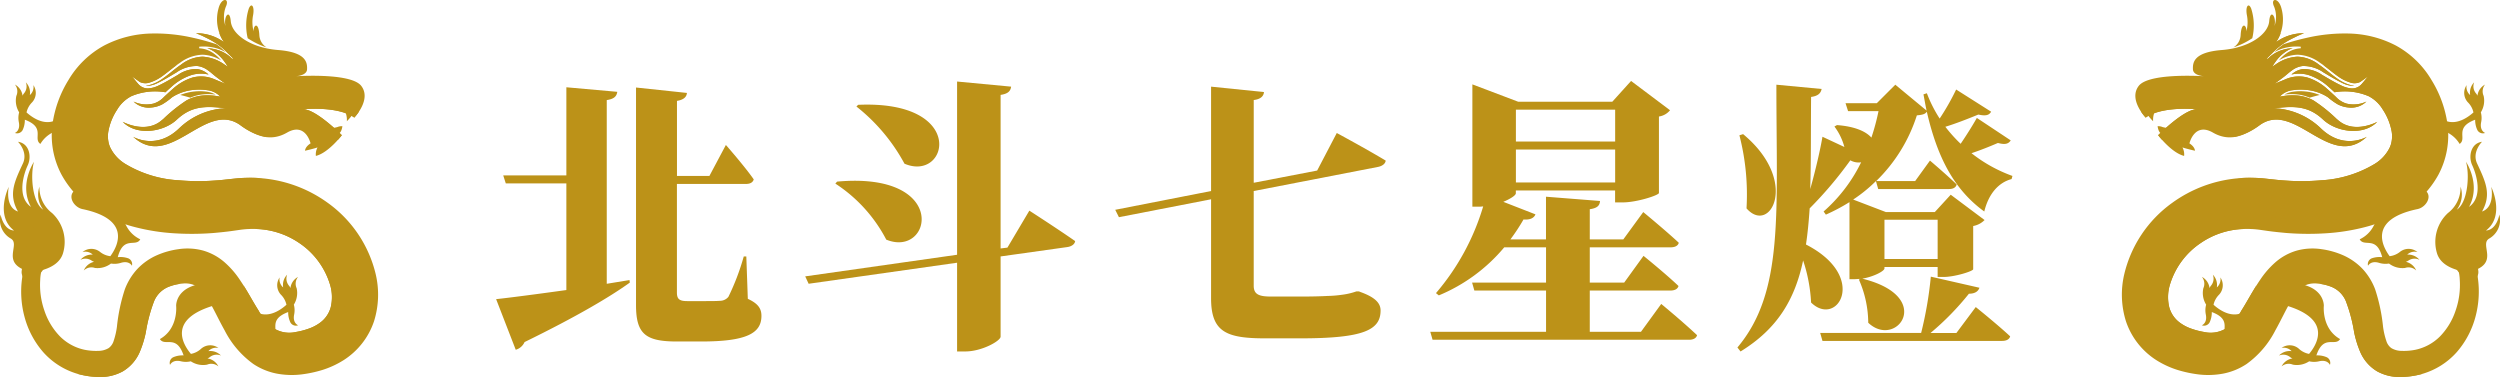 <svg xmlns="http://www.w3.org/2000/svg" width="421.976" height="63.634" viewBox="0 0 421.976 63.634"><g transform="translate(-4287.061 -6009.928)"><path d="M4393.315,6057.2l.048.432c-3.408,2.448-9.025,5.761-17.761,10.033a2.336,2.336,0,0,1-1.489,1.3l-3.312-8.545c2.257-.24,6.674-.816,11.857-1.536v-18h-10.224l-.432-1.345h10.656v-14.88l8.593.767c-.1.672-.432,1.2-1.776,1.393v31.01Zm19.97,3.168c1.776.817,2.3,1.68,2.3,2.88,0,2.929-2.5,4.321-10.178,4.321h-4.08c-5.28,0-6.912-1.248-6.912-6.145V6024.7l8.592.913c-.047.624-.48,1.152-1.68,1.343v12.673h5.473l2.784-5.232s3.168,3.6,4.7,5.808c-.145.529-.624.769-1.3.769h-11.665v18.338c0,1.1.432,1.439,1.729,1.439h3.072c.96,0,1.824,0,2.447-.048a1.849,1.849,0,0,0,1.441-.672,39.685,39.685,0,0,0,2.592-6.816h.432Z" fill="#bc9218"/><path d="M4460.805,6045.483s4.7,3.024,7.728,5.136c-.049.529-.624.912-1.3,1.008l-11.28,1.585v13.537c0,.72-3.169,2.5-5.952,2.5h-1.393v-14.977l-25.058,3.552-.576-1.248,25.634-3.648V6023.69l9.121.863c-.095.673-.431,1.2-1.776,1.392v25.922l1.151-.143Zm-32.451-4.9c19.057-1.728,15.985,12.961,8.3,9.792a25.074,25.074,0,0,0-8.593-9.456Zm3.552-12.962c18.482-.815,15.217,13.106,7.824,9.938a31.064,31.064,0,0,0-8.113-9.65Z" fill="#bc9218"/><path d="M4498.676,6042.171v15.985c0,1.44.863,1.825,2.88,1.825h5.665c1.391,0,3.023-.048,3.935-.1a19.576,19.576,0,0,0,2.353-.191,11.807,11.807,0,0,0,2.5-.577h.433l.24.1c2.4.864,3.408,1.824,3.408,3.12,0,3.313-2.881,4.705-13.586,4.705h-5.856c-6.578,0-9.169-1.056-9.169-6.768v-16.706l-15.553,3.024-.625-1.248,16.178-3.168v-17.618l8.929.912c-.049.624-.48,1.2-1.728,1.345v13.968l10.705-2.064,3.312-6.336s4.993,2.689,8.256,4.656c-.048.529-.576.912-1.248,1.056Z" fill="#bc9218"/><path d="M4567.461,6061.229s3.84,3.168,6.049,5.28c-.145.528-.673.768-1.345.768h-43.3l-.384-1.344h19.539v-6.961h-12.1l-.384-1.344h12.482v-5.952h-7.057a28.707,28.707,0,0,1-11.041,8.112l-.481-.384a39.952,39.952,0,0,0,7.969-14.641,4.4,4.4,0,0,1-.767.048h-1.057v-20.642l7.728,2.929h15.89l3.168-3.505,6.577,4.944a2.963,2.963,0,0,1-1.873,1.057v12.913c-.047.384-3.744,1.584-6.1,1.584h-1.3v-2.017h-16.753v.481c0,.336-.865.912-2.113,1.44l5.424,2.113c-.239.624-.912.96-2.015.863a33.75,33.75,0,0,1-2.208,3.36h6v-7.2l9.12.72c-.048.72-.384,1.2-1.728,1.392v5.088h5.664l3.361-4.608s3.792,3.12,6,5.184c-.145.529-.673.769-1.393.769h-13.633v5.952h5.809l3.263-4.513s3.745,3.025,5.905,5.089c-.145.529-.672.768-1.393.768h-13.584v6.961h8.641Zm-24.53-32.787v5.377h16.753v-5.377Zm16.753,12.289v-5.569h-16.753v5.569Z" fill="#bc9218"/><path d="M4626.453,6033.626c-.384.576-.912.768-2.16.432-1.439.624-3.023,1.248-4.464,1.728a24.557,24.557,0,0,0,6.913,3.84l-.144.528c-2.209.577-3.889,2.5-4.609,5.473-5.04-3.648-7.921-9.073-9.7-16.849-.289.432-.721.528-1.681.624a26.828,26.828,0,0,1-6.864,11.088h6.576l2.5-3.456s2.832,2.4,4.512,4.033c-.144.528-.623.768-1.295.768h-11.953l-.385-1.345a24.711,24.711,0,0,1-3.84,3.121l5.52,2.112h8.258l2.687-2.928,5.713,4.273a3.542,3.542,0,0,1-1.92,1.007v7.3c-.049.336-3.121,1.3-4.992,1.3h-1.009v-1.681h-8.976v.241c0,.432-1.777,1.392-3.744,1.728,12.336,3.025,5.76,11.953,1.007,7.441a18.293,18.293,0,0,0-1.584-7.3l.288-.1c-.384,0-.72.048-1.056.048h-.817v-13.009a31.228,31.228,0,0,1-3.983,2.112l-.384-.528a26.375,26.375,0,0,0,6.336-8.305,2.827,2.827,0,0,1-1.824-.336,65.747,65.747,0,0,1-6.864,8.113c-.144,2.16-.336,4.177-.624,6.1,10.609,5.425,5.28,14.114.863,9.793a26.44,26.44,0,0,0-1.344-7.1c-1.392,6.576-4.32,11.52-10.56,15.361l-.529-.672c7.873-9.361,6.577-22.465,6.577-44.356l7.633.721c-.144.767-.672,1.2-1.777,1.343-.047,5.761,0,10.946-.144,15.554.912-3.217,1.729-6.817,2.065-8.833l3.7,1.729a10.1,10.1,0,0,0-1.68-3.457l.432-.241c3.12.241,4.9,1.1,5.809,2.113a38.165,38.165,0,0,0,1.2-4.464H4599l-.432-1.345h5.281l3.12-3.12,5.28,4.369c-.191-.864-.336-1.776-.527-2.736l.576-.193a22.172,22.172,0,0,0,2.16,4.273,40.508,40.508,0,0,0,2.783-4.9l5.905,3.745c-.336.576-.864.768-2.161.48-1.871.768-3.839,1.536-5.568,2.063A25.1,25.1,0,0,0,4618,6034.2c.912-1.344,1.92-2.928,2.735-4.368Zm-45.172-1.057c9.6,7.969,4.561,17.09.576,12.53a40.111,40.111,0,0,0-1.2-12.337Zm39.268,29.187s3.648,2.929,5.808,4.945c-.144.528-.671.768-1.343.768h-30.339l-.384-1.344h17.041a63.577,63.577,0,0,0,1.633-9.5l8.208,1.872c-.193.577-.72,1.008-1.777,1.008a46.07,46.07,0,0,1-6.48,6.625h4.369Zm-15.409-14.736v6.624h8.976v-6.624Z" fill="#bc9218"/><path d="M4649.084,6028.553a1.357,1.357,0,0,0,.195.374,10.085,10.085,0,0,0,1.208,1.471,3.383,3.383,0,0,1,.371-1.809,6.343,6.343,0,0,0-1.025-.137l.168.128" fill="#bc9218"/><path d="M4651.241,6031.23a1.9,1.9,0,0,1,.844.146,8.643,8.643,0,0,0,1.2.216c-.26.27-.888.862-1.3.869C4651.484,6032.471,4651.3,6031.616,4651.241,6031.23Z" fill="#bc9218"/><path d="M4705.858,6030.542a3.608,3.608,0,0,0-.055-1.655,3.733,3.733,0,0,0,.475-2.768,1.834,1.834,0,0,1,.238-1.918,2.473,2.473,0,0,0-1.287,1.884,1.734,1.734,0,0,0-.207-.358,1.835,1.835,0,0,1-.348-1.9,2.475,2.475,0,0,0-.673,2.152,1.805,1.805,0,0,1-.6-1.684,2.341,2.341,0,0,0,.23,2.92,3.434,3.434,0,0,1,.925,1.689c-1.579,1.421-5.778,4.17-8.346-3.778-.543-2.044-4.281-3.231-3.636,1.782s3.961,4.752,3.961,4.752,3.828-.526,5.686,2.561c1.319-.89-.965-2.748,2.623-4.086a3.919,3.919,0,0,0,.382,1.764,1.064,1.064,0,0,0,1.3.471S4705.558,6032.012,4705.858,6030.542Z" fill="#bc9218"/><path d="M4669.031,6057.589c-2.569,7.949-6.767,5.2-8.347,3.778a3.444,3.444,0,0,1,.925-1.689,2.341,2.341,0,0,0,.23-2.92,1.807,1.807,0,0,1-.6,1.685,2.475,2.475,0,0,0-.674-2.153,1.834,1.834,0,0,1-.348,1.9,1.856,1.856,0,0,0-.207.358,2.475,2.475,0,0,0-1.287-1.884,1.835,1.835,0,0,1,.239,1.918,3.725,3.725,0,0,0,.475,2.768,3.586,3.586,0,0,0-.056,1.655c.3,1.47-.67,1.827-.67,1.827a1.064,1.064,0,0,0,1.3-.47,3.936,3.936,0,0,0,.381-1.764c3.588,1.337,1.305,3.2,2.623,4.085,1.858-3.087,5.687-2.56,5.687-2.56s3.315.26,3.96-4.753S4669.574,6055.545,4669.031,6057.589Z" fill="#bc9218"/><path d="M4676.094,6025.36a8.508,8.508,0,0,1,2.517.6c-.569.131-1.139.292-1.708.459a6.922,6.922,0,0,0-1.918-.532,9.25,9.25,0,0,0-2.335.007,4.014,4.014,0,0,1,1.437-.481A8.363,8.363,0,0,1,4676.094,6025.36Z" fill="#bc9218"/><path d="M4704.9,6063.384a14.87,14.87,0,0,1-3.144,5.961,12.416,12.416,0,0,1-5.785,3.676c-.051.016-.1.03-.155.044a14.405,14.405,0,0,1-3.51.5,7.9,7.9,0,0,1-3.981-.941,7.006,7.006,0,0,1-2.883-3.29,17.435,17.435,0,0,1-1.029-3.334,26.206,26.206,0,0,0-1.385-5.216,4.454,4.454,0,0,0-2.686-2.532,7.991,7.991,0,0,0-1.665-.407c-.152-.023-.305-.041-.458-.053a4.092,4.092,0,0,0-1.729.167,3.58,3.58,0,0,0-1.32.876,9.827,9.827,0,0,0-1.32,1.75c-.876,1.431-1.679,3.225-2.742,5.123a15.828,15.828,0,0,1-4.853,5.667,10.882,10.882,0,0,1-4.011,1.628,13.714,13.714,0,0,1-4.028.132,20.762,20.762,0,0,1-3.59-.759,15.174,15.174,0,0,1-3.575-1.648,12.472,12.472,0,0,1-5.151-6.575,15.015,15.015,0,0,1-.284-7.944,20.7,20.7,0,0,1,8.076-12.03,22.173,22.173,0,0,1,10.961-4.143h.009a22.156,22.156,0,0,1,2.8-.09c.6.009,1.2.053,1.795.111l1.553.166c.9.111,1.8.169,2.708.227a37.319,37.319,0,0,0,5.3-.088,19.566,19.566,0,0,0,9.075-2.772,6.677,6.677,0,0,0,2.423-2.552,4,4,0,0,0,.446-1.388,4.819,4.819,0,0,0-.016-1.546,9.849,9.849,0,0,0-1.473-3.646,6.019,6.019,0,0,0-1.956-2.03,1.53,1.53,0,0,0-.159-.095c-.088-.058-.183-.109-.278-.16a10.267,10.267,0,0,0-5.771-.67c-.314-.294-.628-.585-.947-.862a9.335,9.335,0,0,0-3.51-2.065,5.627,5.627,0,0,0-2.823-.065,3.706,3.706,0,0,1,1.947-.934,5.48,5.48,0,0,1,3.239,1c1.043.606,2.071,1.235,3.181,1.759a4.843,4.843,0,0,0,1.808.518,2.121,2.121,0,0,0,1.716-.781c.007,0,.007-.007.013-.007s.01-.014.017-.021l1.012-1.211-1.313.917c-.007.007-.014.007-.021.017a2.182,2.182,0,0,1-1.736.064,6.8,6.8,0,0,1-1.759-.853c-.911-.615-1.765-1.362-2.68-2.032h0c-.183-.134-.368-.266-.558-.391a6.686,6.686,0,0,0-3.835-1.392,6.428,6.428,0,0,0-3.161.969,6.762,6.762,0,0,1,1.314-1.218,4.488,4.488,0,0,1,2.365-.833h.021l.013-.268h-.02a7.994,7.994,0,0,0-3.08.312,6.42,6.42,0,0,0-1.364.622l.206-.212a9.345,9.345,0,0,1,1.341-1.138,39.331,39.331,0,0,1,3.932-1.087,28.532,28.532,0,0,1,7.149-.723,18.013,18.013,0,0,1,7.835,2,15.711,15.711,0,0,1,6.072,5.858,19.191,19.191,0,0,1,2.684,7.389,14.14,14.14,0,0,1-1.526,8.587,16.175,16.175,0,0,1-5.667,5.967,23.679,23.679,0,0,1-6.741,2.877,34.749,34.749,0,0,1-6.742,1.049,46.91,46.91,0,0,1-6.566-.065c-1.073-.1-2.153-.205-3.209-.358l-1.394-.2c-.394-.044-.78-.088-1.168-.1a13.991,13.991,0,0,0-1.431-.009h-.007a13.571,13.571,0,0,0-7.193,2.365,12.967,12.967,0,0,0-5.216,7.084,7.25,7.25,0,0,0-.087,3.794,4.792,4.792,0,0,0,1.935,2.677,7.163,7.163,0,0,0,1.771.9,12.546,12.546,0,0,0,2.2.569,4.95,4.95,0,0,0,3.392-.453,9.21,9.21,0,0,0,2.89-3.2c.811-1.26,1.574-2.716,2.555-4.261l0,0q.288-.46.608-.929a14.934,14.934,0,0,1,2.446-2.832,9.5,9.5,0,0,1,3.771-2.086,10.1,10.1,0,0,1,4.15-.219,13.729,13.729,0,0,1,3.62,1.021,10.255,10.255,0,0,1,3.325,2.349,10.55,10.55,0,0,1,2.074,3.385,29.739,29.739,0,0,1,1.341,6.333,12.688,12.688,0,0,0,.548,2.379,2.349,2.349,0,0,0,.839,1.218,3.409,3.409,0,0,0,1.713.474,10.1,10.1,0,0,0,2.379-.189,8.272,8.272,0,0,0,4.143-2.262,11.347,11.347,0,0,0,2.613-4.321,13.073,13.073,0,0,0,.714-5.192,7.821,7.821,0,0,0-1.685-4.62l1.854-1.859a10.537,10.537,0,0,1,2.881,6.127A16.436,16.436,0,0,1,4704.9,6063.384Z" fill="#bc9218"/><path d="M4694.925,6035.506a10.438,10.438,0,0,1-6.409,5.408,22.63,22.63,0,0,1-8.549.77c-5.119-.328-10.185-1.366-15.3-1.651a22.156,22.156,0,0,1,2.8-.09c.6.009,1.2.053,1.795.111l1.553.166c.9.111,1.8.169,2.708.227a37.319,37.319,0,0,0,5.3-.088,19.566,19.566,0,0,0,9.075-2.772,6.677,6.677,0,0,0,2.423-2.552,4,4,0,0,0,.446-1.388,4.819,4.819,0,0,0-.016-1.546,9.849,9.849,0,0,0-1.473-3.646,6.019,6.019,0,0,0-1.956-2.03,1.53,1.53,0,0,0-.159-.095c-.088-.058-.183-.109-.278-.16a10.267,10.267,0,0,0-5.771-.67c-.314-.294-.628-.585-.947-.862a9.335,9.335,0,0,0-3.51-2.065,5.627,5.627,0,0,0-2.823-.065,3.706,3.706,0,0,1,1.947-.934,5.48,5.48,0,0,1,3.239,1c1.043.606,2.071,1.235,3.181,1.759a4.843,4.843,0,0,0,1.808.518,2.121,2.121,0,0,0,1.716-.781c.007,0,.007-.007.013-.007s.01-.014.017-.021l1.012-1.211-1.313.917c-.007.007-.014.007-.021.017a2.182,2.182,0,0,1-1.736.064,6.8,6.8,0,0,1-1.759-.853c-.911-.615-1.765-1.362-2.68-2.032.647-.051,1.295-.081,1.947-.083,3.974-.014,8.094,1.093,11,3.8S4696.516,6031.865,4694.925,6035.506Z" fill="#bc9218"/><path d="M4703.805,6055.844s-4.455-.192-5.387-3.116a6.642,6.642,0,0,1,1.832-6.843,5.4,5.4,0,0,0,2.13-4.449,4.2,4.2,0,0,1-.636,3.877c1.78-1.112,2.225-5.631,1.557-8.075,0,0,2.574,3.831.509,7.613,2.447-1.731,1.21-5.6.541-7.029s-.287-3.692,1.652-3.964c0,0-1.74,1.713-.833,3.662,1.468,3.153,2.453,5.219.833,8.111,2.266-.78,1.557-4.163,1.557-4.163s2.383,4.844-.89,7.373c1.843-.127,2.261-2.7,2.261-2.7a3.614,3.614,0,0,1-1.689,4.036C4705.39,6051.21,4709.26,6054.48,4703.805,6055.844Z" fill="#bc9218"/><path d="M4679.3,6061.552s.152-3.322-4.879-3.8-3.723,3.216-1.663,3.692c8.029,2.307,5.418,6.593,4.05,8.219a3.452,3.452,0,0,1-1.719-.869,2.34,2.34,0,0,0-2.926-.135,1.81,1.81,0,0,1,1.7.541,2.48,2.48,0,0,0-2.13.744,1.835,1.835,0,0,1,1.912.285,1.794,1.794,0,0,0,.364.2,2.474,2.474,0,0,0-1.841,1.348,1.835,1.835,0,0,1,1.909-.3,3.728,3.728,0,0,0,2.751-.565,3.592,3.592,0,0,0,1.657,0c1.459-.348,1.848.611,1.848.611a1.065,1.065,0,0,0-.513-1.284,3.931,3.931,0,0,0-1.776-.324c1.219-3.63,3.152-1.408,4-2.755C4678.9,6065.4,4679.3,6061.552,4679.3,6061.552Z" fill="#bc9218"/><path d="M4686.548,6033.021c-6.223,5.705-12.089-6.114-17.991-2.028-2.188,1.51-4.829,3.129-7.966,1.32s-3.976,1.817-3.976,1.817.882.51.934,1.24c-1.525-.35-2.029-.533-2.109-.555a2.431,2.431,0,0,1,.277,1.43c-2.123-.518-4.377-3.494-4.377-3.494s4.3-4.348,6.5-4.385c-6.507-.467-8.6,1.416-8.6,1.416s-2.962-3.05-1.182-5.355c1.561-2.029,9.134-1.737,10.965-1.635-.634-.065-1.787-.306-1.816-1.174-.051-1.2.2-2.875,4.888-3.247s7.806-2.677,7.988-4.866,1.27-.758.883.832a4.722,4.722,0,0,0-.051-3.276c-.708-1.5.773-1.634,1.247.336a6.872,6.872,0,0,1-.926,5.639,7.882,7.882,0,0,1,4.72-1.5c-.044.014-.088.036-.131.051s-.11.044-.161.065a.41.41,0,0,0-.1.037,3.2,3.2,0,0,0-.364.153,2.164,2.164,0,0,0-.3.131c-.175.081-.364.176-.569.278a16.4,16.4,0,0,0-1.78.992c-.109.073-.226.153-.335.241a8.874,8.874,0,0,0-1.153.955l-1.014,1-.175.168c-.051.051-.11.109-.161.167l-.007.008.058.051.059.058v-.007l.131-.131a5.186,5.186,0,0,1,1.043-.818,5.719,5.719,0,0,1,1.379-.6,7.3,7.3,0,0,1,1.678-.284,4.964,4.964,0,0,0-1.211.613,6.9,6.9,0,0,0-1.831,1.874c-.022.015-.029.037-.044.052l-.4.6.613-.394a6.994,6.994,0,0,1,3.677-1.306,6.315,6.315,0,0,1,3.633,1.357c1.109.751,2.086,1.671,3.232,2.451a7.008,7.008,0,0,0,1.86.919,4.036,4.036,0,0,0,.839.168,1.235,1.235,0,0,1-.4.022,4.428,4.428,0,0,1-1.634-.489c-1.065-.51-2.087-1.145-3.123-1.758a5.931,5.931,0,0,0-3.538-1.094,3.723,3.723,0,0,0-1.773.715c-.518.357-.956.78-1.415,1.13l-1.54,1.153,1.78-.737a5.663,5.663,0,0,1,3.758-.313,8.886,8.886,0,0,1,3.348,1.94c.234.2.46.409.686.613.263.241.525.482.788.73a4.043,4.043,0,0,0,1.751,1.109,5.1,5.1,0,0,0,3.378-.336,3.687,3.687,0,0,1-2.94,1.007,4.889,4.889,0,0,1-1.89-.533,10.948,10.948,0,0,1-1.634-1.174,6.567,6.567,0,0,0-.941-.533,8.265,8.265,0,0,0-2.969-.759,8.937,8.937,0,0,0-2.065.073,3.537,3.537,0,0,0-1.926.825l-.27.255.379-.058a10.083,10.083,0,0,1,2.729-.117,6.978,6.978,0,0,1,1.736.423,6.511,6.511,0,0,1,.861.4,26.2,26.2,0,0,1,3.874,3.094,2.571,2.571,0,0,0,.219.182c.073.066.146.124.219.182,2.714,2.2,6.456.146,6.456.146-2.327,2.408-6.865,1.773-9.156-.379-1.86-1.737-3.735-2.276-6.58-2.065-.562.044-1.16.11-1.8.212a6.187,6.187,0,0,1,1.247.044,12.2,12.2,0,0,1,6.727,3.261C4682.543,6035.239,4686.293,6033.167,4686.548,6033.021Z" fill="#bc9218"/><path d="M4662.238,6027.2a5.252,5.252,0,0,1-2.123-.283,1.552,1.552,0,0,0-.826-.153,3.065,3.065,0,0,0-.379.139,3.206,3.206,0,0,1-1.892-.277,4.645,4.645,0,0,0-2.707.049c-.74.242-1.411.668-2.157.89a2.185,2.185,0,0,1-2.188-.369,2.721,2.721,0,0,1-1.341,1.5,1.3,1.3,0,0,1-.189.056,7.9,7.9,0,0,0,.8,1.026s2.094-1.883,8.6-1.416c-2.2.037-6.5,4.385-6.5,4.385s.234.308.62.742l2.556.392-.415-1.086a2.354,2.354,0,0,1,1.788.718,2.333,2.333,0,0,0-.751-1.118l3.826-1.436a8.49,8.49,0,0,0-2.059-.269,22.038,22.038,0,0,0,2.968-1.247,3.528,3.528,0,0,1,3.108-.021,6.917,6.917,0,0,0-2.224-1.2,11.949,11.949,0,0,1,4.384-.7,1.946,1.946,0,0,0-1.4-.479C4663.24,6027.053,4662.741,6027.163,4662.238,6027.2Z" fill="#bc9218"/><path d="M4648.394,6026.693s1.717-1.159,1.187-1.964S4648.077,6025.062,4648.394,6026.693Z" fill="#bc9218"/><path d="M4664.031,6017.934a2.576,2.576,0,0,0,1.226-2.015c.11-2.413,1.037-1.8.971-.693a6.086,6.086,0,0,0,.092-2.717c-.288-1.516.28-2.215.722-1.128a9.309,9.309,0,0,1,.182,5A13.328,13.328,0,0,1,4664.031,6017.934Z" fill="#bc9218"/><path d="M4664.9,6022.148s-2.633,2.337-3.385,2.018a2,2,0,0,1-1.012-1.156q.288.017.575.009a9.268,9.268,0,0,0,1.66-.2A11.8,11.8,0,0,0,4664.9,6022.148Z" fill="#bc9218"/><path d="M4649.025,6027.169a3.251,3.251,0,0,1,2.835-1.912,8.513,8.513,0,0,1,3.355.443c2.133.654,4.163,1.559,6.266,2.224a11.964,11.964,0,0,0,3.222.619,5.17,5.17,0,0,0,3.108-.843,4.438,4.438,0,0,0,1.19-1.113,1.406,1.406,0,0,0,.143-1.522,2.289,2.289,0,0,0-2.952-.592,2.318,2.318,0,0,1,3.007.561,1.484,1.484,0,0,1-.118,1.6,4.529,4.529,0,0,1-1.2,1.167,5.329,5.329,0,0,1-3.181.929,12.24,12.24,0,0,1-3.294-.566c-2.136-.632-4.182-1.5-6.3-2.1a8.127,8.127,0,0,0-3.194-.368,2.8,2.8,0,0,0-2.4,1.616l-.013.036a.254.254,0,1,1-.476-.177Z" fill="#bc9218"/><path d="M4661.215,6022.146a2.723,2.723,0,0,1,1.111-2.771C4663.827,6018.451,4661.215,6022.146,4661.215,6022.146Z" fill="#bc9218"/><path d="M4662.494,6021.817a2.724,2.724,0,0,1,2.273-1.936C4666.526,6019.762,4662.494,6021.817,4662.494,6021.817Z" fill="#bc9218"/><path d="M4664.525,6021.76a2.72,2.72,0,0,1,2.79-1.061C4669.012,6021.176,4664.525,6021.76,4664.525,6021.76Z" fill="#bc9218"/><path d="M4693.593,6041.455c-5.052.142-5.123,3.467-5.123,3.467s.143,3.862-3.114,5.4c.754,1.4,2.83-.686,3.8,3.017a3.933,3.933,0,0,0-1.793.2,1.064,1.064,0,0,0-.6,1.247s.452-.931,1.884-.485a3.607,3.607,0,0,0,1.653.109,3.725,3.725,0,0,0,2.707.748,1.834,1.834,0,0,1,1.885.429,2.473,2.473,0,0,0-1.747-1.468,1.8,1.8,0,0,0,.377-.171,1.836,1.836,0,0,1,1.926-.157,2.473,2.473,0,0,0-2.075-.884,1.809,1.809,0,0,1,1.736-.426,2.341,2.341,0,0,0-2.928-.062,3.439,3.439,0,0,1-1.773.752c-1.257-1.713-3.574-6.165,4.591-7.928C4697.093,6044.913,4698.645,6041.312,4693.593,6041.455Z" fill="#bc9218"/><path d="M4662.335,6023.9a.881.881,0,0,1-1.16-.444.984.984,0,0,1-.1-.442,9.268,9.268,0,0,0,1.66-.2A.871.871,0,0,1,4662.335,6023.9Z" fill="#bc9218"/><path d="M4661.56,6023.438a.179.179,0,1,1,.245.094A.186.186,0,0,1,4661.56,6023.438Z" fill="#bc9218"/><path d="M4668.557,6030.993c5.9-4.086,11.768,7.733,17.991,2.028-.255.146-4,2.218-7.784-1.459a12.2,12.2,0,0,0-6.727-3.261,6.187,6.187,0,0,0-1.247-.044c.642-.1,1.24-.168,1.8-.212,2.845-.211,4.72.328,6.58,2.065,2.291,2.152,6.829,2.787,9.156.379,0,0-3.742,2.05-6.456-.146-.073-.058-.146-.116-.219-.182a2.571,2.571,0,0,1-.219-.182,26.253,26.253,0,0,0-3.874-3.094,6.511,6.511,0,0,0-.861-.4,6.978,6.978,0,0,0-1.736-.423,10.083,10.083,0,0,0-2.729.117l-.379.058.27-.255a3.537,3.537,0,0,1,1.926-.825,8.937,8.937,0,0,1,2.065-.073,8.265,8.265,0,0,1,2.969.759,6.567,6.567,0,0,1,.941.533,10.948,10.948,0,0,0,1.634,1.174,4.889,4.889,0,0,0,1.89.533,3.687,3.687,0,0,0,2.94-1.007,5.1,5.1,0,0,1-3.378.336,4.043,4.043,0,0,1-1.751-1.109c-.263-.248-.525-.489-.788-.73-.226-.2-.452-.416-.686-.613a8.886,8.886,0,0,0-3.348-1.94,5.663,5.663,0,0,0-3.758.313l-1.78.737,1.54-1.153c.459-.35.9-.773,1.415-1.13a3.723,3.723,0,0,1,1.773-.715,5.933,5.933,0,0,1,3.538,1.094c1.036.613,2.058,1.248,3.123,1.758a4.428,4.428,0,0,0,1.634.489,1.235,1.235,0,0,0,.4-.022,4.036,4.036,0,0,1-.839-.168,7.008,7.008,0,0,1-1.86-.919c-1.146-.78-2.123-1.7-3.232-2.451a6.315,6.315,0,0,0-3.633-1.357,6.992,6.992,0,0,0-3.677,1.306l-.613.394.4-.6c.015-.015.022-.037.044-.052a6.9,6.9,0,0,1,1.831-1.874,4.964,4.964,0,0,1,1.211-.613,7.3,7.3,0,0,0-1.678.284,5.719,5.719,0,0,0-1.379.6,5.159,5.159,0,0,0-1.043.818l-.131.131v.007l-.059-.058-.058-.051.007-.008c.051-.058.11-.116.161-.167l.175-.168,1.014-1a8.874,8.874,0,0,1,1.153-.955c.109-.088.226-.168.335-.241a16.4,16.4,0,0,1,1.78-.992c.205-.1.394-.2.569-.278a2.164,2.164,0,0,1,.3-.131,3.2,3.2,0,0,1,.364-.153.41.41,0,0,1,.1-.037c.051-.021.11-.043.161-.065s.087-.037.131-.051a7.882,7.882,0,0,0-4.72,1.5,5.993,5.993,0,0,0,.8-1.556q-.625.395-1.222.831c-1.734,1.273-3.392,3.106-3.255,5.253a8.084,8.084,0,0,1,1.825-.493,6.675,6.675,0,0,1-2.315,2.193q2.132-.576,4.239-1.242a19.913,19.913,0,0,0-2.12,2.578,3.782,3.782,0,0,1-2.806,1.6,5.935,5.935,0,0,0,4.5-.405c-1.272,1.434-2.652,2.938-4.5,3.436a8.787,8.787,0,0,0,2.936-.2c-1.667,1.455-3.948,1.933-6.119,2.36a4.005,4.005,0,0,0,3.087-.176,14.752,14.752,0,0,1-2.239,1.854A10.469,10.469,0,0,0,4668.557,6030.993Z" fill="#bc9218"/><path d="M4701.131,6054.464a3.041,3.041,0,0,1-.038-2.882,2.347,2.347,0,0,0,.659,1.956,3.567,3.567,0,0,1,.064-2.408c.211-.535.55-1.01.781-1.536a4.227,4.227,0,0,0,.316-2.277q.024,1.05.047,2.1.72-2.077,1.441-4.154a9.751,9.751,0,0,1-.67,3.941c-.365.927-.882,1.923-.557,2.866a7.246,7.246,0,0,1,1.78-2.441,12.525,12.525,0,0,0-.75,2.619,4.955,4.955,0,0,1,1.079-1.514,6.349,6.349,0,0,0-.221,3.344,10.67,10.67,0,0,1,.316,1.6,1.5,1.5,0,0,1-.439,1.25C4703.511,6058.111,4701.635,6055.479,4701.131,6054.464Z" fill="#bc9218"/><path d="M4667.961,6058.05a39.8,39.8,0,0,1-2.479,5.963c-1.357,2.381-3.537,4.5-6.249,4.89-3.186.458-6.386-1.736-7.66-4.691a11.476,11.476,0,0,1,.541-9.347,11.135,11.135,0,0,1,4.515-5.057,16.191,16.191,0,0,1,9.089-1.227,13.571,13.571,0,0,0-7.193,2.365,12.967,12.967,0,0,0-5.216,7.084,7.25,7.25,0,0,0-.087,3.794,4.792,4.792,0,0,0,1.935,2.677,7.163,7.163,0,0,0,1.771.9,12.546,12.546,0,0,0,2.2.569,4.95,4.95,0,0,0,3.392-.453,9.21,9.21,0,0,0,2.89-3.2C4666.217,6061.051,4666.98,6059.6,4667.961,6058.05Z" fill="#bc9218"/><path d="M4695.975,6073.021c-.051.016-.1.03-.155.044a14.405,14.405,0,0,1-3.51.5,7.9,7.9,0,0,1-3.981-.941,7.006,7.006,0,0,1-2.883-3.29,17.435,17.435,0,0,1-1.029-3.334,26.206,26.206,0,0,0-1.385-5.216,4.454,4.454,0,0,0-2.686-2.532,7.991,7.991,0,0,0-1.665-.407,4.138,4.138,0,0,1,2.375-.349,6.6,6.6,0,0,1,4.492,3.767,45.79,45.79,0,0,1,2.016,5.731,9.113,9.113,0,0,0,3.412,4.9,9.3,9.3,0,0,0,4.722,1.128C4695.79,6073.018,4695.882,6073.021,4695.975,6073.021Z" fill="#bc9218"/><path d="M4683.806,6017.577c4.046.04,8.557,1,11.1,4.437.61.824,1.014,1.759,1.539,2.636a.2.2,0,0,0,.363-.1,4.7,4.7,0,0,0-1.126-2.592,9.925,9.925,0,0,0-2.089-1.988,13.266,13.266,0,0,0-5.893-2.266,25.592,25.592,0,0,0-3.9-.231.052.052,0,0,0,0,.1Z" fill="#bc9218"/><path d="M4696.661,6025.052l-.008.088a.362.362,0,0,0,.017.125c.015.054.029.108.046.162a1.251,1.251,0,0,0,.091.2c.011.024.022.048.035.072a.227.227,0,0,0,.157.119.18.18,0,0,0,.174-.046.475.475,0,0,0,.042-.054.233.233,0,0,0,.02-.173c-.006-.026-.013-.052-.019-.078a1.261,1.261,0,0,0-.063-.215c-.023-.052-.047-.1-.071-.157a.532.532,0,0,0-.129-.159.173.173,0,0,0-.187-.036.177.177,0,0,0-.1.156Z" fill="#bc9218"/><path d="M4686.92,6045.938a35.063,35.063,0,0,1-7.6,1.268,25.6,25.6,0,0,1-3.8-.038c-1.264-.115-2.521-.281-3.776-.472-.705-.108-1.4-.248-2.107-.374a10.2,10.2,0,0,0-2.139-.235.15.15,0,0,0-.075.278,6.966,6.966,0,0,0,1.785.711,14.242,14.242,0,0,0,1.888.371,24.817,24.817,0,0,0,3.889.306,44.274,44.274,0,0,0,7.715-.621,35.683,35.683,0,0,0,4.251-1.063.068.068,0,0,0-.036-.131Z" fill="#bc9218"/><path d="M4664,6046.517a13.834,13.834,0,0,0-3.356.229,6.318,6.318,0,0,0-2.9,1.588c-.12.112.032.264.161.209.976-.415,1.979-.758,2.966-1.153a9.379,9.379,0,0,1,3.132-.716.078.078,0,0,0,0-.157Z" fill="#bc9218"/><path d="M4654.278,6049.785a.3.3,0,0,0-.092.067l-.035.044-.065.084-.065.083a.369.369,0,0,0-.082.13.374.374,0,0,0-.01.093l.007-.05,0,.006.019-.044-.089.129-.016.037a.126.126,0,0,0,0,.063.146.146,0,0,0,.044.09.19.19,0,0,0,.069.041.162.162,0,0,0,.121-.016l.129-.09-.045.019.007,0-.05.006a.4.4,0,0,0,.093-.009.376.376,0,0,0,.13-.082l.083-.066.083-.065.045-.035a.274.274,0,0,0,.051-.064l.015-.028.025-.059a.193.193,0,0,0,0-.1.121.121,0,0,0-.017-.062.192.192,0,0,0-.052-.081.3.3,0,0,0-.11-.064.26.26,0,0,0-.192.025Z" fill="#bc9218"/><path d="M4674.5,6054.142a11.023,11.023,0,0,1,5.091-.35,11.828,11.828,0,0,1,2.425.681c.383.152.756.331,1.124.516.195.1.385.205.576.31a1.917,1.917,0,0,0,.553.269c.164.031.339-.139.233-.3a2.942,2.942,0,0,0-1.084-.752,9.11,9.11,0,0,0-1.176-.513,11.35,11.35,0,0,0-2.551-.6,11.544,11.544,0,0,0-5.231.59c-.091.033-.054.176.04.146Z" fill="#bc9218"/><path d="M4685.517,6056.8c.025.023.051.046.076.071s.025.024.037.037.01.01,0,0-.008,0,.028.039c.01.012.02.022,0,0a.838.838,0,0,0,.058.068c.029.027.056.056.082.084l-.073-.176c0,.16.155.292.254.407.019.022.038.044.056.067,0,.006.034.046.009.011s0,.006.009.012c.036.05.07.1.1.15s.066.094.1.144a1.243,1.243,0,0,0,.082.118c-.012-.016-.032-.043-.009-.011l.025.035c.036.049.069.1.1.152.015.024.028.05.043.074a.358.358,0,0,0,.123.114l-.079-.079.061.086a.188.188,0,0,0,.348-.094l0-.052c0-.02.009-.06-.01,0-.028.092.025-.069.025-.094a.54.54,0,0,0-.013-.087c-.013-.067-.029-.133-.048-.2a1.475,1.475,0,0,0-.193-.409,2.036,2.036,0,0,0-.289-.339,1.553,1.553,0,0,0-.2-.162c-.026-.018-.053-.036-.08-.052a.323.323,0,0,0-.236-.035l.193.025a.984.984,0,0,0-.235-.111c-.008,0-.089-.022-.05-.01l-.049-.016c-.037-.012-.074-.023-.111-.033a.153.153,0,0,0-.147.254Z" fill="#bc9218"/><path d="M4704.66,6057.714a12.343,12.343,0,0,1-.439,4.746,12.824,12.824,0,0,1-.9,2.214c-.365.711-.825,1.36-1.243,2.038a.128.128,0,0,0,.2.154,9.275,9.275,0,0,0,2.265-4.317,11.5,11.5,0,0,0,.218-4.849c-.01-.056-.107-.044-.1.014Z" fill="#bc9218"/><path d="M4701.222,6068.068a1.053,1.053,0,0,0-.4.275l-.139.132a.643.643,0,0,0-.1.108.544.544,0,0,0-.049.134l.059-.1c-.082.088-.167.176-.248.266s-.155.187-.233.281a.139.139,0,0,0-.011.181.138.138,0,0,0,.178.036c.1-.063.205-.124.3-.191.049-.033.1-.069.146-.1l.077-.055a.336.336,0,0,0,.035-.024l.017-.013q-.106.019-.06.015c.168,0,.3-.156.43-.257a.919.919,0,0,0,.282-.308.261.261,0,0,0-.02-.283.255.255,0,0,0-.268-.091Z" fill="#bc9218"/><path d="M4658.329,6021.554a.373.373,0,0,1-.023-.054s-.009-.038-.006-.012c0-.011,0-.023,0-.033v-.034c0-.034,0,.03-.009.035s.007-.015.009-.019c.013-.026.023-.053.034-.08l-.025.06.007-.017-.041.053.01-.009-.058.044a.433.433,0,0,0,.1-.09c.014-.018.023-.031.035-.049l-.12.12a.468.468,0,0,0,.15-.156.508.508,0,0,0,.073-.245l-.015.1c.009-.062.024-.122.029-.186,0-.03,0-.061.007-.092l-.014.1.006-.037a.381.381,0,0,0-.225-.458.373.373,0,0,0-.252-.019.379.379,0,0,0-.232.178.836.836,0,0,0-.1.373l0,.05a.54.54,0,0,0,.035.157.5.5,0,0,0,.084.13.4.4,0,0,0,.191.129l-.148-.086a.417.417,0,0,0,.17.1l-.068-.029a.321.321,0,0,0,.078.033l-.116-.068a.588.588,0,0,0,.1.078c.054.023.067.028.039.015a.066.066,0,0,1-.029-.019l.036.03.055.042c.019.014-.007-.01.011.011a.605.605,0,0,0,.086.07.093.093,0,0,0,.112-.015.1.1,0,0,0,.014-.111Z" fill="#bc9218"/><path d="M4663.9,6018.482c-1.073.169-2.139.379-3.211.551a8.007,8.007,0,0,0-1.453.267c-.371.133-.789.336-.812.773a.207.207,0,0,0,.31.177,1.733,1.733,0,0,0,.383-.37,1.588,1.588,0,0,1,.512-.348,6.507,6.507,0,0,1,1.42-.373c.959-.192,1.916-.391,2.871-.6.048-.011.027-.081-.02-.073Z" fill="#bc9218"/><path d="M4347.013,6028.553a1.348,1.348,0,0,1-.2.374,10.054,10.054,0,0,1-1.208,1.471,3.365,3.365,0,0,0-.371-1.809,6.369,6.369,0,0,1,1.026-.137l-.169.128" fill="#bc9218"/><path d="M4344.856,6031.23a1.9,1.9,0,0,0-.844.146,8.682,8.682,0,0,1-1.2.216c.26.27.889.862,1.3.869C4344.612,6032.471,4344.8,6031.616,4344.856,6031.23Z" fill="#bc9218"/><path d="M4290.238,6030.542a3.586,3.586,0,0,1,.056-1.655,3.729,3.729,0,0,1-.475-2.768,1.835,1.835,0,0,0-.239-1.918,2.473,2.473,0,0,1,1.287,1.884,1.759,1.759,0,0,1,.208-.358,1.835,1.835,0,0,0,.347-1.9,2.474,2.474,0,0,1,.674,2.152,1.805,1.805,0,0,0,.6-1.684,2.341,2.341,0,0,1-.23,2.92,3.44,3.44,0,0,0-.925,1.689c1.58,1.421,5.778,4.17,8.347-3.778.543-2.044,4.28-3.231,3.635,1.782s-3.96,4.752-3.96,4.752-3.828-.526-5.687,2.561c-1.318-.89.965-2.748-2.623-4.086a3.919,3.919,0,0,1-.381,1.764,1.065,1.065,0,0,1-1.3.471S4290.539,6032.012,4290.238,6030.542Z" fill="#bc9218"/><path d="M4327.066,6057.589c2.568,7.949,6.767,5.2,8.346,3.778a3.443,3.443,0,0,0-.924-1.689,2.341,2.341,0,0,1-.231-2.92,1.807,1.807,0,0,0,.6,1.685,2.476,2.476,0,0,1,.673-2.153,1.835,1.835,0,0,0,.348,1.9,1.76,1.76,0,0,1,.207.358,2.475,2.475,0,0,1,1.287-1.884,1.836,1.836,0,0,0-.238,1.918,3.731,3.731,0,0,1-.475,2.768,3.6,3.6,0,0,1,.055,1.655c-.3,1.47.671,1.827.671,1.827a1.063,1.063,0,0,1-1.3-.47,3.923,3.923,0,0,1-.382-1.764c-3.588,1.337-1.3,3.2-2.623,4.085-1.858-3.087-5.686-2.56-5.686-2.56s-3.316.26-3.961-4.753S4326.523,6055.545,4327.066,6057.589Z" fill="#bc9218"/><path d="M4320,6025.36a8.5,8.5,0,0,0-2.517.6c.569.131,1.138.292,1.707.459a6.942,6.942,0,0,1,1.919-.532,9.242,9.242,0,0,1,2.334.007,4.007,4.007,0,0,0-1.437-.481A8.352,8.352,0,0,0,4320,6025.36Z" fill="#bc9218"/><path d="M4291.193,6063.384a14.864,14.864,0,0,0,3.144,5.961,12.406,12.406,0,0,0,5.785,3.676c.05.016.1.03.154.044a14.423,14.423,0,0,0,3.51.5,7.9,7.9,0,0,0,3.981-.941,7,7,0,0,0,2.883-3.29,17.369,17.369,0,0,0,1.029-3.334,26.272,26.272,0,0,1,1.385-5.216,4.454,4.454,0,0,1,2.687-2.532,7.974,7.974,0,0,1,1.664-.407c.153-.023.305-.041.458-.053a4.093,4.093,0,0,1,1.729.167,3.589,3.589,0,0,1,1.321.876,9.874,9.874,0,0,1,1.32,1.75c.876,1.431,1.678,3.225,2.742,5.123a15.833,15.833,0,0,0,4.853,5.667,10.888,10.888,0,0,0,4.011,1.628,13.707,13.707,0,0,0,4.027.132,20.777,20.777,0,0,0,3.591-.759,15.17,15.17,0,0,0,3.574-1.648,12.471,12.471,0,0,0,5.151-6.575,15.01,15.01,0,0,0,.285-7.944,20.706,20.706,0,0,0-8.076-12.03,22.169,22.169,0,0,0-10.961-4.143h-.009a22.182,22.182,0,0,0-2.8-.09c-.6.009-1.195.053-1.794.111l-1.554.166c-.9.111-1.8.169-2.707.227a37.342,37.342,0,0,1-5.3-.088,19.562,19.562,0,0,1-9.074-2.772,6.671,6.671,0,0,1-2.423-2.552,4.016,4.016,0,0,1-.447-1.388,4.849,4.849,0,0,1,.017-1.546,9.828,9.828,0,0,1,1.472-3.646,6.037,6.037,0,0,1,1.956-2.03,1.5,1.5,0,0,1,.16-.095c.088-.058.182-.109.277-.16a10.269,10.269,0,0,1,5.771-.67c.314-.294.629-.585.948-.862a9.326,9.326,0,0,1,3.51-2.065,5.625,5.625,0,0,1,2.822-.065,3.7,3.7,0,0,0-1.946-.934,5.476,5.476,0,0,0-3.239,1c-1.043.606-2.072,1.235-3.182,1.759a4.84,4.84,0,0,1-1.808.518,2.118,2.118,0,0,1-1.715-.781c-.007,0-.007-.007-.014-.007s-.009-.014-.016-.021l-1.013-1.211,1.313.917c.007.007.014.007.021.017a2.184,2.184,0,0,0,1.737.064,6.831,6.831,0,0,0,1.759-.853c.911-.615,1.764-1.362,2.68-2.032h0c.182-.134.367-.266.557-.391a6.69,6.69,0,0,1,3.836-1.392,6.426,6.426,0,0,1,3.16.969,6.742,6.742,0,0,0-1.313-1.218,4.491,4.491,0,0,0-2.365-.833h-.021l-.014-.268h.021a7.987,7.987,0,0,1,3.079.312,6.472,6.472,0,0,1,1.365.622l-.206-.212a9.315,9.315,0,0,0-1.341-1.138,39.35,39.35,0,0,0-3.933-1.087,28.53,28.53,0,0,0-7.149-.723,18.014,18.014,0,0,0-7.835,2,15.706,15.706,0,0,0-6.071,5.858,19.174,19.174,0,0,0-2.684,7.389,14.139,14.139,0,0,0,1.525,8.587,16.183,16.183,0,0,0,5.667,5.967,23.7,23.7,0,0,0,6.742,2.877,34.736,34.736,0,0,0,6.742,1.049,46.9,46.9,0,0,0,6.566-.065c1.073-.1,2.152-.205,3.209-.358l1.394-.2c.393-.044.779-.088,1.167-.1a14.02,14.02,0,0,1,1.432-.009h.007a13.568,13.568,0,0,1,7.192,2.365,12.963,12.963,0,0,1,5.216,7.084,7.261,7.261,0,0,1,.088,3.794,4.792,4.792,0,0,1-1.935,2.677,7.215,7.215,0,0,1-1.771.9,12.567,12.567,0,0,1-2.2.569,4.946,4.946,0,0,1-3.391-.453,9.2,9.2,0,0,1-2.89-3.2c-.812-1.26-1.575-2.716-2.555-4.261l0,0c-.192-.307-.4-.617-.608-.929a14.938,14.938,0,0,0-2.447-2.832,9.49,9.49,0,0,0-3.77-2.086,10.1,10.1,0,0,0-4.15-.219,13.72,13.72,0,0,0-3.621,1.021,10.272,10.272,0,0,0-3.325,2.349,10.574,10.574,0,0,0-2.074,3.385,29.8,29.8,0,0,0-1.34,6.333,12.768,12.768,0,0,1-.548,2.379,2.352,2.352,0,0,1-.84,1.218,3.411,3.411,0,0,1-1.713.474,10.108,10.108,0,0,1-2.379-.189,8.282,8.282,0,0,1-4.143-2.262,11.353,11.353,0,0,1-2.613-4.321,13.091,13.091,0,0,1-.714-5.192,7.828,7.828,0,0,1,1.686-4.62l-1.855-1.859a10.537,10.537,0,0,0-2.88,6.127A16.428,16.428,0,0,0,4291.193,6063.384Z" fill="#bc9218"/><path d="M4301.171,6035.506a10.443,10.443,0,0,0,6.409,5.408,22.634,22.634,0,0,0,8.55.77c5.118-.328,10.184-1.366,15.3-1.651a22.182,22.182,0,0,0-2.8-.09c-.6.009-1.195.053-1.794.111l-1.554.166c-.9.111-1.8.169-2.707.227a37.342,37.342,0,0,1-5.3-.088,19.562,19.562,0,0,1-9.074-2.772,6.671,6.671,0,0,1-2.423-2.552,4.016,4.016,0,0,1-.447-1.388,4.849,4.849,0,0,1,.017-1.546,9.828,9.828,0,0,1,1.472-3.646,6.037,6.037,0,0,1,1.956-2.03,1.5,1.5,0,0,1,.16-.095c.088-.058.182-.109.277-.16a10.269,10.269,0,0,1,5.771-.67c.314-.294.629-.585.948-.862a9.326,9.326,0,0,1,3.51-2.065,5.625,5.625,0,0,1,2.822-.065,3.7,3.7,0,0,0-1.946-.934,5.476,5.476,0,0,0-3.239,1c-1.043.606-2.072,1.235-3.182,1.759a4.84,4.84,0,0,1-1.808.518,2.118,2.118,0,0,1-1.715-.781c-.007,0-.007-.007-.014-.007s-.009-.014-.016-.021l-1.013-1.211,1.313.917c.007.007.014.007.021.017a2.184,2.184,0,0,0,1.737.064,6.831,6.831,0,0,0,1.759-.853c.911-.615,1.764-1.362,2.68-2.032-.648-.051-1.295-.081-1.947-.083-3.974-.014-8.094,1.093-11,3.8S4299.581,6031.865,4301.171,6035.506Z" fill="#bc9218"/><path d="M4292.291,6055.844s4.456-.192,5.388-3.116a6.645,6.645,0,0,0-1.833-6.843,5.393,5.393,0,0,1-2.129-4.449,4.2,4.2,0,0,0,.636,3.877c-1.78-1.112-2.225-5.631-1.558-8.075,0,0-2.574,3.831-.508,7.613-2.447-1.731-1.211-5.6-.542-7.029s.288-3.692-1.651-3.964c0,0,1.74,1.713.832,3.662-1.468,3.153-2.453,5.219-.832,8.111-2.266-.78-1.557-4.163-1.557-4.163s-2.384,4.844.89,7.373c-1.844-.127-2.261-2.7-2.261-2.7a3.614,3.614,0,0,0,1.688,4.036C4290.707,6051.21,4286.837,6054.48,4292.291,6055.844Z" fill="#bc9218"/><path d="M4316.794,6061.552s-.151-3.322,4.88-3.8,3.723,3.216,1.662,3.692c-8.028,2.307-5.418,6.593-4.049,8.219a3.445,3.445,0,0,0,1.718-.869,2.341,2.341,0,0,1,2.926-.135,1.808,1.808,0,0,0-1.7.541,2.479,2.479,0,0,1,2.13.744,1.835,1.835,0,0,0-1.912.285,1.785,1.785,0,0,1-.365.2,2.473,2.473,0,0,1,1.841,1.348,1.835,1.835,0,0,0-1.909-.3,3.728,3.728,0,0,1-2.751-.565,3.589,3.589,0,0,1-1.656,0c-1.459-.348-1.848.611-1.848.611a1.065,1.065,0,0,1,.513-1.284,3.922,3.922,0,0,1,1.775-.324c-1.219-3.63-3.151-1.408-4-2.755C4317.195,6065.4,4316.794,6061.552,4316.794,6061.552Z" fill="#bc9218"/><path d="M4309.548,6033.021c6.223,5.705,12.089-6.114,17.991-2.028,2.189,1.51,4.83,3.129,7.967,1.32s3.976,1.817,3.976,1.817-.883.51-.934,1.24c1.525-.35,2.028-.533,2.108-.555a2.446,2.446,0,0,0-.277,1.43c2.123-.518,4.377-3.494,4.377-3.494s-4.3-4.348-6.5-4.385c6.508-.467,8.6,1.416,8.6,1.416s2.962-3.05,1.182-5.355c-1.561-2.029-9.134-1.737-10.965-1.635.635-.065,1.788-.306,1.817-1.174.051-1.2-.2-2.875-4.888-3.247s-7.806-2.677-7.989-4.866-1.269-.758-.882.832a4.72,4.72,0,0,1,.051-3.276c.707-1.5-.774-1.634-1.248.336a6.875,6.875,0,0,0,.927,5.639,7.887,7.887,0,0,0-4.721-1.5c.044.014.088.036.132.051s.109.044.16.065a.368.368,0,0,1,.095.037,3.334,3.334,0,0,1,.365.153,2.172,2.172,0,0,1,.3.131c.175.081.365.176.569.278a16.309,16.309,0,0,1,1.78.992c.11.073.226.153.336.241a8.894,8.894,0,0,1,1.152.955l1.014,1,.175.168c.052.051.11.109.161.167l.007.008-.058.051-.058.058v-.007l-.132-.131a5.186,5.186,0,0,0-1.043-.818,5.681,5.681,0,0,0-1.379-.6,7.3,7.3,0,0,0-1.678-.284,4.947,4.947,0,0,1,1.211.613,6.88,6.88,0,0,1,1.831,1.874c.022.015.03.037.044.052l.4.6-.612-.394a7,7,0,0,0-3.677-1.306,6.312,6.312,0,0,0-3.633,1.357c-1.109.751-2.087,1.671-3.232,2.451a7,7,0,0,1-1.861.919,4.011,4.011,0,0,1-.839.168,1.245,1.245,0,0,0,.4.022,4.436,4.436,0,0,0,1.634-.489c1.065-.51,2.086-1.145,3.122-1.758a5.932,5.932,0,0,1,3.539-1.094,3.723,3.723,0,0,1,1.772.715c.518.357.956.78,1.416,1.13l1.539,1.153-1.78-.737a5.659,5.659,0,0,0-3.757-.313,8.879,8.879,0,0,0-3.349,1.94c-.233.2-.459.409-.686.613-.262.241-.525.482-.788.73a4.039,4.039,0,0,1-1.75,1.109,5.093,5.093,0,0,1-3.378-.336,3.685,3.685,0,0,0,2.94,1.007,4.885,4.885,0,0,0,1.889-.533,10.926,10.926,0,0,0,1.635-1.174,6.545,6.545,0,0,1,.941-.533,8.262,8.262,0,0,1,2.969-.759,8.934,8.934,0,0,1,2.065.073,3.54,3.54,0,0,1,1.926.825l.27.255-.38-.058a10.076,10.076,0,0,0-2.728-.117,6.986,6.986,0,0,0-1.737.423,6.569,6.569,0,0,0-.861.4,26.245,26.245,0,0,0-3.873,3.094,2.576,2.576,0,0,1-.219.182c-.073.066-.146.124-.219.182-2.714,2.2-6.457.146-6.457.146,2.328,2.408,6.865,1.773,9.156-.379,1.86-1.737,3.735-2.276,6.581-2.065.561.044,1.16.11,1.8.212a6.2,6.2,0,0,0-1.248.044,12.194,12.194,0,0,0-6.726,3.261C4313.554,6035.239,4309.8,6033.167,4309.548,6033.021Z" fill="#bc9218"/><path d="M4333.859,6027.2a5.253,5.253,0,0,0,2.123-.283,1.549,1.549,0,0,1,.825-.153,3.065,3.065,0,0,1,.379.139,3.21,3.21,0,0,0,1.893-.277,4.642,4.642,0,0,1,2.706.049c.74.242,1.411.668,2.157.89a2.185,2.185,0,0,0,2.188-.369,2.727,2.727,0,0,0,1.341,1.5,1.332,1.332,0,0,0,.189.056,7.875,7.875,0,0,1-.8,1.026s-2.093-1.883-8.6-1.416c2.2.037,6.5,4.385,6.5,4.385s-.233.308-.62.742l-2.555.392.414-1.086a2.357,2.357,0,0,0-1.788.718,2.331,2.331,0,0,1,.752-1.118l-3.827-1.436a8.5,8.5,0,0,1,2.06-.269,22.017,22.017,0,0,1-2.969-1.247,3.526,3.526,0,0,0-3.107-.021,6.92,6.92,0,0,1,2.223-1.2,11.943,11.943,0,0,0-4.384-.7,1.949,1.949,0,0,1,1.4-.479C4332.857,6027.053,4333.355,6027.163,4333.859,6027.2Z" fill="#bc9218"/><path d="M4347.7,6026.693s-1.716-1.159-1.186-1.964S4348.02,6025.062,4347.7,6026.693Z" fill="#bc9218"/><path d="M4332.065,6017.934a2.581,2.581,0,0,1-1.225-2.015c-.11-2.413-1.038-1.8-.972-.693a6.1,6.1,0,0,1-.092-2.717c.289-1.516-.28-2.215-.722-1.128a9.324,9.324,0,0,0-.182,5A13.319,13.319,0,0,0,4332.065,6017.934Z" fill="#bc9218"/><path d="M4331.2,6022.148s2.634,2.337,3.385,2.018a2,2,0,0,0,1.013-1.156q-.289.017-.576.009a9.284,9.284,0,0,1-1.66-.2A11.8,11.8,0,0,1,4331.2,6022.148Z" fill="#bc9218"/><path d="M4347.071,6027.169a3.249,3.249,0,0,0-2.834-1.912,8.523,8.523,0,0,0-3.356.443c-2.133.654-4.163,1.559-6.265,2.224a11.971,11.971,0,0,1-3.223.619,5.164,5.164,0,0,1-3.107-.843,4.424,4.424,0,0,1-1.19-1.113,1.407,1.407,0,0,1-.144-1.522,2.29,2.29,0,0,1,2.953-.592,2.319,2.319,0,0,0-3.008.561,1.481,1.481,0,0,0,.119,1.6,4.523,4.523,0,0,0,1.2,1.167,5.335,5.335,0,0,0,3.182.929,12.233,12.233,0,0,0,3.293-.566c2.136-.632,4.183-1.5,6.3-2.1a8.126,8.126,0,0,1,3.194-.368,2.8,2.8,0,0,1,2.4,1.616l.014.036a.254.254,0,1,0,.475-.177Z" fill="#bc9218"/><path d="M4334.881,6022.146a2.722,2.722,0,0,0-1.111-2.771C4332.269,6018.451,4334.881,6022.146,4334.881,6022.146Z" fill="#bc9218"/><path d="M4333.6,6021.817a2.723,2.723,0,0,0-2.273-1.936C4329.57,6019.762,4333.6,6021.817,4333.6,6021.817Z" fill="#bc9218"/><path d="M4331.572,6021.76a2.721,2.721,0,0,0-2.791-1.061C4327.084,6021.176,4331.572,6021.76,4331.572,6021.76Z" fill="#bc9218"/><path d="M4302.5,6041.455c5.052.142,5.123,3.467,5.123,3.467s-.142,3.862,3.115,5.4c-.754,1.4-2.831-.686-3.8,3.017a3.935,3.935,0,0,1,1.793.2,1.066,1.066,0,0,1,.6,1.247s-.453-.931-1.885-.485a3.6,3.6,0,0,1-1.653.109,3.724,3.724,0,0,1-2.707.748,1.833,1.833,0,0,0-1.884.429,2.471,2.471,0,0,1,1.746-1.468,1.872,1.872,0,0,1-.377-.171,1.836,1.836,0,0,0-1.926-.157,2.473,2.473,0,0,1,2.075-.884,1.808,1.808,0,0,0-1.736-.426,2.342,2.342,0,0,1,2.929-.062,3.435,3.435,0,0,0,1.773.752c1.256-1.713,3.574-6.165-4.591-7.928C4299,6044.913,4297.451,6041.312,4302.5,6041.455Z" fill="#bc9218"/><path d="M4333.761,6023.9a.881.881,0,0,0,1.161-.444.989.989,0,0,0,.1-.442,9.284,9.284,0,0,1-1.66-.2A.873.873,0,0,0,4333.761,6023.9Z" fill="#bc9218"/><path d="M4334.536,6023.438a.185.185,0,0,0-.075-.251.193.193,0,0,0-.169.345A.185.185,0,0,0,4334.536,6023.438Z" fill="#bc9218"/><path d="M4327.539,6030.993c-5.9-4.086-11.768,7.733-17.991,2.028.256.146,4.006,2.218,7.785-1.459a12.194,12.194,0,0,1,6.726-3.261,6.2,6.2,0,0,1,1.248-.044c-.642-.1-1.241-.168-1.8-.212-2.846-.211-4.721.328-6.581,2.065-2.291,2.152-6.828,2.787-9.156.379,0,0,3.743,2.05,6.457-.146.073-.058.146-.116.219-.182a2.576,2.576,0,0,0,.219-.182,26.245,26.245,0,0,1,3.873-3.094,6.569,6.569,0,0,1,.861-.4,6.986,6.986,0,0,1,1.737-.423,10.076,10.076,0,0,1,2.728.117l.379.058-.269-.255a3.54,3.54,0,0,0-1.926-.825,8.934,8.934,0,0,0-2.065-.073,8.262,8.262,0,0,0-2.969.759,6.545,6.545,0,0,0-.941.533,10.926,10.926,0,0,1-1.635,1.174,4.885,4.885,0,0,1-1.889.533,3.685,3.685,0,0,1-2.94-1.007,5.093,5.093,0,0,0,3.378.336,4.048,4.048,0,0,0,1.751-1.109c.262-.248.525-.489.787-.73.227-.2.453-.416.686-.613a8.879,8.879,0,0,1,3.349-1.94,5.659,5.659,0,0,1,3.757.313l1.78.737-1.539-1.153c-.46-.35-.9-.773-1.416-1.13a3.723,3.723,0,0,0-1.772-.715,5.932,5.932,0,0,0-3.539,1.094c-1.036.613-2.057,1.248-3.122,1.758a4.436,4.436,0,0,1-1.634.489,1.245,1.245,0,0,1-.4-.022,4.011,4.011,0,0,0,.839-.168,7,7,0,0,0,1.861-.919c1.145-.78,2.123-1.7,3.232-2.451a6.312,6.312,0,0,1,3.633-1.357,7,7,0,0,1,3.677,1.306l.612.394-.4-.6c-.014-.015-.022-.037-.044-.052a6.88,6.88,0,0,0-1.831-1.874,4.947,4.947,0,0,0-1.211-.613,7.3,7.3,0,0,1,1.678.284,5.681,5.681,0,0,1,1.379.6,5.186,5.186,0,0,1,1.043.818l.132.131v.007l.058-.058.058-.051-.007-.008c-.051-.058-.109-.116-.161-.167l-.175-.168-1.014-1a8.894,8.894,0,0,0-1.152-.955c-.11-.088-.226-.168-.336-.241a16.309,16.309,0,0,0-1.78-.992c-.2-.1-.394-.2-.569-.278a2.172,2.172,0,0,0-.3-.131,3.334,3.334,0,0,0-.365-.153.368.368,0,0,0-.095-.037c-.051-.021-.109-.043-.16-.065s-.088-.037-.132-.051a7.887,7.887,0,0,1,4.721,1.5,6.006,6.006,0,0,1-.8-1.556q.624.395,1.221.831c1.735,1.273,3.393,3.106,3.256,5.253a8.088,8.088,0,0,0-1.825-.493,6.671,6.671,0,0,0,2.315,2.193q-2.133-.576-4.24-1.242a19.994,19.994,0,0,1,2.12,2.578,3.786,3.786,0,0,0,2.807,1.6,5.935,5.935,0,0,1-4.5-.405c1.271,1.434,2.651,2.938,4.5,3.436a8.79,8.79,0,0,1-2.936-.2c1.668,1.455,3.948,1.933,6.119,2.36a4,4,0,0,1-3.086-.176,14.658,14.658,0,0,0,2.239,1.854A10.473,10.473,0,0,1,4327.539,6030.993Z" fill="#bc9218"/><path d="M4294.965,6054.464a3.04,3.04,0,0,0,.038-2.882,2.345,2.345,0,0,1-.659,1.956,3.552,3.552,0,0,0-.064-2.408c-.211-.535-.549-1.01-.781-1.536a4.227,4.227,0,0,1-.316-2.277q-.023,1.05-.046,2.1-.722-2.077-1.442-4.154a9.793,9.793,0,0,0,.67,3.941c.365.927.882,1.923.558,2.866a7.234,7.234,0,0,0-1.781-2.441,12.584,12.584,0,0,1,.75,2.619,4.96,4.96,0,0,0-1.078-1.514,6.359,6.359,0,0,1,.221,3.344,10.675,10.675,0,0,0-.317,1.6,1.505,1.505,0,0,0,.44,1.25C4292.585,6058.111,4294.462,6055.479,4294.965,6054.464Z" fill="#bc9218"/><path d="M4328.136,6058.05a39.791,39.791,0,0,0,2.478,5.963c1.358,2.381,3.538,4.5,6.25,4.89,3.186.458,6.385-1.736,7.659-4.691a11.472,11.472,0,0,0-.541-9.347,11.132,11.132,0,0,0-4.515-5.057,16.185,16.185,0,0,0-9.088-1.227,13.568,13.568,0,0,1,7.192,2.365,12.963,12.963,0,0,1,5.216,7.084,7.261,7.261,0,0,1,.088,3.794,4.792,4.792,0,0,1-1.935,2.677,7.215,7.215,0,0,1-1.771.9,12.567,12.567,0,0,1-2.2.569,4.946,4.946,0,0,1-3.391-.453,9.2,9.2,0,0,1-2.89-3.2C4329.879,6061.051,4329.116,6059.6,4328.136,6058.05Z" fill="#bc9218"/><path d="M4300.122,6073.021c.05.016.1.03.154.044a14.423,14.423,0,0,0,3.51.5,7.9,7.9,0,0,0,3.981-.941,7,7,0,0,0,2.883-3.29,17.369,17.369,0,0,0,1.029-3.334,26.272,26.272,0,0,1,1.385-5.216,4.454,4.454,0,0,1,2.687-2.532,7.974,7.974,0,0,1,1.664-.407,4.135,4.135,0,0,0-2.374-.349,6.6,6.6,0,0,0-4.492,3.767,45.71,45.71,0,0,0-2.016,5.731,9.125,9.125,0,0,1-3.413,4.9,9.3,9.3,0,0,1-4.721,1.128C4300.306,6073.018,4300.214,6073.021,4300.122,6073.021Z" fill="#bc9218"/><path d="M4312.291,6017.577c-4.046.04-8.557,1-11.1,4.437-.61.824-1.014,1.759-1.538,2.636a.2.2,0,0,1-.364-.1,4.7,4.7,0,0,1,1.127-2.592,9.925,9.925,0,0,1,2.089-1.988,13.267,13.267,0,0,1,5.892-2.266,25.6,25.6,0,0,1,3.9-.231.052.052,0,0,1,0,.1Z" fill="#bc9218"/><path d="M4299.435,6025.052l.009.088a.321.321,0,0,1-.018.125c-.015.054-.029.108-.045.162a1.516,1.516,0,0,1-.091.2l-.035.072a.227.227,0,0,1-.157.119.18.18,0,0,1-.174-.046.475.475,0,0,1-.042-.054.238.238,0,0,1-.021-.173c.006-.026.013-.052.02-.078a1.261,1.261,0,0,1,.063-.215c.023-.052.047-.1.07-.157a.55.55,0,0,1,.13-.159.171.171,0,0,1,.186-.036.175.175,0,0,1,.1.156Z" fill="#bc9218"/><path d="M4309.176,6045.938a35.066,35.066,0,0,0,7.6,1.268,25.6,25.6,0,0,0,3.8-.038c1.264-.115,2.521-.281,3.775-.472.706-.108,1.4-.248,2.107-.374a10.207,10.207,0,0,1,2.14-.235.151.151,0,0,1,.075.278,6.984,6.984,0,0,1-1.785.711,14.234,14.234,0,0,1-1.889.371,24.817,24.817,0,0,1-3.889.306,44.289,44.289,0,0,1-7.715-.621,35.683,35.683,0,0,1-4.251-1.063.068.068,0,0,1,.036-.131Z" fill="#bc9218"/><path d="M4332.092,6046.517a13.823,13.823,0,0,1,3.355.229,6.325,6.325,0,0,1,2.9,1.588c.119.112-.033.264-.161.209-.976-.415-1.98-.758-2.966-1.153a9.387,9.387,0,0,0-3.132-.716.078.078,0,0,1,0-.157Z" fill="#bc9218"/><path d="M4341.818,6049.785a.3.3,0,0,1,.092.067l.035.044.065.084.066.083a.376.376,0,0,1,.082.13.425.425,0,0,1,.009.093l-.007-.05,0,.006-.019-.044.089.129.016.037a.115.115,0,0,1,0,.063.147.147,0,0,1-.043.09.2.2,0,0,1-.069.041.164.164,0,0,1-.122-.016l-.128-.09.044.019-.006,0,.05.006a.393.393,0,0,1-.093-.009.363.363,0,0,1-.13-.082l-.083-.066-.084-.065-.044-.035a.215.215,0,0,1-.051-.064l-.016-.028-.025-.059a.183.183,0,0,1,0-.1.125.125,0,0,1,.017-.062.2.2,0,0,1,.051-.081.294.294,0,0,1,.11-.064.258.258,0,0,1,.192.025Z" fill="#bc9218"/><path d="M4321.6,6054.142a11.024,11.024,0,0,0-5.091-.35,11.823,11.823,0,0,0-2.424.681c-.383.152-.756.331-1.125.516-.195.1-.385.205-.576.31a1.9,1.9,0,0,1-.553.269c-.163.031-.338-.139-.232-.3a2.93,2.93,0,0,1,1.084-.752,9.062,9.062,0,0,1,1.175-.513,11.368,11.368,0,0,1,2.552-.6,11.541,11.541,0,0,1,5.23.59c.091.033.054.176-.04.146Z" fill="#bc9218"/><path d="M4310.58,6056.8c-.026.023-.052.046-.076.071s-.026.024-.037.037-.01.01,0,0,.009,0-.028.039c-.01.012-.019.022,0,0a.685.685,0,0,1-.059.068c-.028.027-.055.056-.082.084l.073-.176c0,.16-.154.292-.254.407-.019.022-.037.044-.055.067-.005.006-.034.046-.01.011s0,.006-.008.012c-.036.05-.071.1-.106.15s-.065.094-.1.144-.053.079-.082.118c.011-.016.032-.043.009-.011l-.026.035c-.035.049-.069.1-.1.152-.014.024-.027.05-.042.074a.355.355,0,0,1-.124.114l.08-.079c-.021.029-.042.057-.061.086a.189.189,0,0,1-.349-.094v-.052c0-.02-.01-.06.009,0,.028.092-.024-.069-.024-.094a.416.416,0,0,1,.013-.087,1.822,1.822,0,0,1,.048-.2,1.445,1.445,0,0,1,.192-.409,2.084,2.084,0,0,1,.289-.339,1.562,1.562,0,0,1,.2-.162c.026-.018.052-.036.08-.052a.322.322,0,0,1,.235-.035l-.192.025a.972.972,0,0,1,.234-.111c.009,0,.09-.022.051-.01l.049-.016c.036-.012.073-.023.11-.033a.153.153,0,0,1,.148.254Z" fill="#bc9218"/><path d="M4291.437,6057.714a12.333,12.333,0,0,0,.438,4.746,12.865,12.865,0,0,0,.9,2.214c.364.711.825,1.36,1.243,2.038a.128.128,0,0,1-.2.154,9.265,9.265,0,0,1-2.265-4.317,11.5,11.5,0,0,1-.218-4.849c.009-.056.107-.044.1.014Z" fill="#bc9218"/><path d="M4294.874,6068.068a1.044,1.044,0,0,1,.4.275l.14.132a.617.617,0,0,1,.1.108.568.568,0,0,1,.05.134l-.06-.1c.083.088.168.176.248.266s.156.187.233.281a.138.138,0,0,1-.167.217c-.1-.063-.2-.124-.3-.191-.05-.033-.1-.069-.146-.1l-.078-.055a.33.33,0,0,1-.034-.024l-.018-.013q.107.019.06.015c-.168,0-.3-.156-.429-.257a.915.915,0,0,1-.282-.308.26.26,0,0,1,.02-.283.254.254,0,0,1,.267-.091Z" fill="#bc9218"/><path d="M4337.768,6021.554c.011-.024.015-.032.023-.054,0,0,.008-.038,0-.012a.19.19,0,0,0,0-.033c0-.012,0-.023,0-.034,0-.034,0,.03.009.035s-.007-.015-.009-.019c-.012-.026-.022-.053-.034-.08l.026.06-.008-.017.041.053-.009-.009.057.044a.439.439,0,0,1-.1-.09.508.508,0,0,1-.035-.049l.119.12a.468.468,0,0,1-.15-.156.507.507,0,0,1-.072-.245l.014.1c-.009-.062-.024-.122-.028-.186,0-.03,0-.061-.008-.092l.014.1,0-.037a.383.383,0,0,1,.224-.458.375.375,0,0,1,.252-.019.379.379,0,0,1,.232.178.811.811,0,0,1,.1.373.439.439,0,0,1,0,.05.5.5,0,0,1-.034.157.569.569,0,0,1-.084.13.4.4,0,0,1-.191.129l.147-.086a.416.416,0,0,1-.169.1l.068-.029a.32.32,0,0,1-.079.033l.117-.068a.546.546,0,0,1-.1.078c-.053.023-.066.028-.038.015a.066.066,0,0,0,.029-.019l-.036.03-.056.042c-.018.014.008-.01-.011.011a.691.691,0,0,1-.085.07.092.092,0,0,1-.126-.126Z" fill="#bc9218"/><path d="M4332.195,6018.482c1.073.169,2.138.379,3.21.551a7.961,7.961,0,0,1,1.453.267c.372.133.79.336.813.773a.207.207,0,0,1-.31.177,1.725,1.725,0,0,1-.384-.37,1.579,1.579,0,0,0-.512-.348,6.471,6.471,0,0,0-1.42-.373c-.959-.192-1.915-.391-2.87-.6-.049-.011-.027-.081.02-.073Z" fill="#bc9218"/></g></svg>